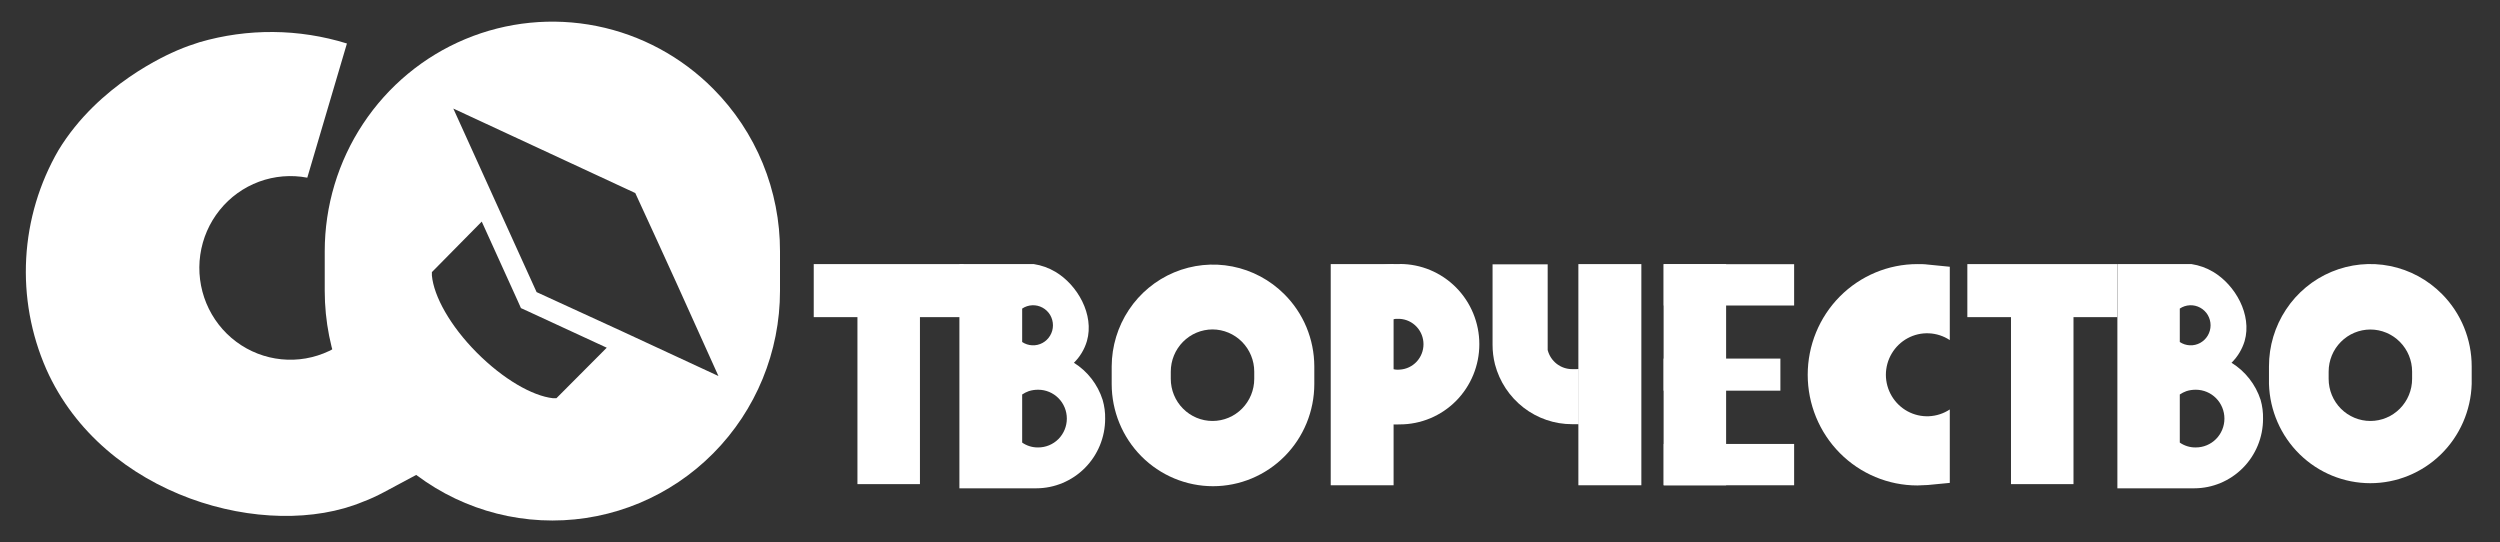 <svg width="83" height="18" viewBox="0 0 83 18" fill="none" xmlns="http://www.w3.org/2000/svg">
<rect x="0" y="0" width="83" height="18" fill="#333333" stroke="none"/>
<g id="&#208;&#160;&#208;&#181;&#209;&#129;&#209;&#131;&#209;&#128;&#209;&#129; 2 5" clip-path="url(#clip0_213_5303)">
<g id="&#208;&#161;&#208;&#187;&#208;&#190;&#208;&#185; 2">
<g id="&#208;&#161;&#208;&#187;&#208;&#190;&#208;&#185; 1">
<path id="Vector" d="M35.654 12.044C35.856 11.845 36.005 11.597 36.086 11.323C36.337 10.447 35.773 9.46 35.039 9.024C34.819 8.894 34.577 8.807 34.325 8.768H31.852V16.212H34.309H34.403C35.009 16.211 35.59 15.968 36.019 15.536C36.448 15.104 36.69 14.518 36.691 13.907C36.696 13.693 36.667 13.479 36.607 13.274C36.444 12.763 36.106 12.327 35.654 12.044ZM34.958 10.801C34.958 10.921 34.926 11.039 34.864 11.142C34.803 11.245 34.716 11.329 34.611 11.386C34.506 11.443 34.388 11.47 34.269 11.464C34.15 11.459 34.035 11.421 33.936 11.355V10.245C34.035 10.178 34.151 10.14 34.27 10.135C34.389 10.129 34.507 10.157 34.612 10.214C34.717 10.271 34.805 10.356 34.866 10.459C34.926 10.563 34.958 10.681 34.958 10.801ZM34.459 14.855C34.273 14.857 34.09 14.801 33.936 14.694V13.097C34.004 13.051 34.078 13.014 34.155 12.986C34.257 12.954 34.362 12.938 34.469 12.939C34.721 12.939 34.962 13.04 35.141 13.22C35.319 13.399 35.419 13.643 35.419 13.897C35.419 14.151 35.319 14.395 35.141 14.575C34.962 14.755 34.721 14.855 34.469 14.855H34.459Z" fill="white"/>
<path id="Vector_2" d="M74.087 12.044C74.289 11.844 74.439 11.596 74.522 11.323C74.773 10.447 74.209 9.46 73.475 9.024C73.255 8.894 73.013 8.807 72.761 8.768H70.297V16.212H72.751H72.848C73.454 16.211 74.035 15.968 74.463 15.536C74.892 15.104 75.133 14.518 75.133 13.907C75.138 13.693 75.111 13.48 75.052 13.274C74.885 12.762 74.543 12.326 74.087 12.044ZM73.391 10.801C73.391 10.921 73.358 11.039 73.297 11.142C73.236 11.245 73.148 11.329 73.044 11.386C72.939 11.443 72.821 11.47 72.702 11.464C72.583 11.459 72.468 11.421 72.369 11.355V10.245C72.468 10.178 72.584 10.14 72.703 10.135C72.822 10.129 72.94 10.157 73.045 10.214C73.15 10.271 73.238 10.356 73.299 10.459C73.359 10.563 73.391 10.681 73.391 10.801ZM72.892 14.855C72.706 14.857 72.523 14.801 72.369 14.694V13.097C72.437 13.051 72.511 13.014 72.588 12.986C72.689 12.954 72.795 12.938 72.902 12.939C73.153 12.939 73.395 13.04 73.573 13.22C73.751 13.399 73.851 13.643 73.851 13.897C73.851 14.151 73.751 14.395 73.573 14.575C73.395 14.755 73.153 14.855 72.902 14.855H72.892Z" fill="white"/>
<path id="Vector_3" d="M62.611 12.443C62.612 12.692 62.679 12.936 62.806 13.149C62.933 13.363 63.115 13.538 63.332 13.656C63.55 13.774 63.794 13.83 64.041 13.819C64.288 13.808 64.527 13.73 64.733 13.594V16.032L64.006 16.102C63.89 16.102 63.771 16.117 63.658 16.117C62.692 16.117 61.766 15.73 61.082 15.041C60.399 14.352 60.016 13.417 60.016 12.443C60.016 11.468 60.399 10.533 61.082 9.844C61.766 9.155 62.692 8.768 63.658 8.768C63.771 8.768 63.89 8.768 64.006 8.784L64.733 8.856V11.291C64.527 11.155 64.288 11.077 64.041 11.066C63.794 11.055 63.55 11.111 63.332 11.229C63.115 11.347 62.933 11.522 62.806 11.736C62.679 11.949 62.612 12.194 62.611 12.443Z" fill="white"/>
<path id="Vector_4" d="M31.993 8.768H27.016V10.529H31.993V8.768Z" fill="white"/>
<path id="Vector_5" d="M30.542 10.383H28.467V16.073H30.542V10.383Z" fill="white"/>
<path id="Vector_6" d="M70.294 8.768H65.316V10.529H70.294V8.768Z" fill="white"/>
<path id="Vector_7" d="M68.84 10.383H66.765V16.073H68.84V10.383Z" fill="white"/>
<path id="Vector_8" d="M46.474 8.767C46.393 8.767 46.305 8.767 46.224 8.767L45.804 8.808V10.674L46.34 10.586C46.385 10.583 46.43 10.583 46.474 10.586C46.687 10.599 46.887 10.693 47.033 10.85C47.179 11.007 47.26 11.213 47.26 11.428C47.26 11.643 47.179 11.85 47.033 12.007C46.887 12.164 46.687 12.258 46.474 12.271C46.43 12.276 46.385 12.276 46.34 12.271L45.804 12.186V14.052L46.224 14.09C46.307 14.094 46.391 14.094 46.474 14.09C47.175 14.09 47.846 13.809 48.341 13.31C48.836 12.81 49.114 12.133 49.114 11.427C49.114 10.721 48.836 10.043 48.341 9.544C47.846 9.045 47.175 8.764 46.474 8.764V8.767Z" fill="white"/>
<path id="Vector_9" d="M46.267 8.768H44.18V16.111H46.267V8.768Z" fill="white"/>
<path id="Vector_10" d="M52.402 12.252V14.084H52.446L52.863 14.046V12.18L52.402 12.252Z" fill="white"/>
<path id="Vector_11" d="M54.493 8.768H52.402V16.111H54.493V8.768Z" fill="white"/>
<path id="Vector_12" d="M52.402 12.252V14.083H52.195C51.611 14.084 51.043 13.89 50.58 13.531C50.117 13.172 49.784 12.669 49.634 12.1C49.58 11.885 49.552 11.664 49.553 11.442V8.776H51.383V11.622C51.43 11.804 51.535 11.964 51.682 12.079C51.829 12.193 52.009 12.255 52.195 12.255C52.239 12.258 52.283 12.258 52.327 12.255L52.402 12.252Z" fill="white"/>
<path id="Vector_13" d="M57.307 16.111V8.768H55.232V16.111H57.307Z" fill="white"/>
<path id="Vector_14" d="M55.236 10.143H59.565V8.771H55.236V10.143Z" fill="white"/>
<path id="Vector_15" d="M55.232 12.97H59.109V11.905H55.232V12.97Z" fill="white"/>
<path id="Vector_16" d="M55.236 16.111H59.565V14.739H55.236V16.111Z" fill="white"/>
<path id="Vector_17" d="M42.635 9.763C42.164 9.294 41.566 8.975 40.916 8.847C40.266 8.719 39.593 8.788 38.981 9.044C38.37 9.3 37.847 9.733 37.478 10.288C37.109 10.843 36.911 11.496 36.908 12.164V12.749C36.908 13.649 37.263 14.512 37.893 15.148C38.524 15.784 39.38 16.142 40.272 16.142C41.163 16.142 42.019 15.784 42.65 15.148C43.281 14.512 43.635 13.649 43.635 12.749V12.164C43.634 11.717 43.545 11.274 43.374 10.862C43.202 10.45 42.951 10.077 42.635 9.763ZM41.641 12.578C41.641 12.949 41.495 13.304 41.236 13.566C40.976 13.829 40.623 13.976 40.256 13.976C39.888 13.976 39.536 13.829 39.276 13.566C39.016 13.304 38.87 12.949 38.87 12.578V12.338C38.87 11.967 39.016 11.611 39.276 11.348C39.536 11.085 39.888 10.938 40.256 10.937C40.623 10.938 40.975 11.087 41.235 11.349C41.494 11.611 41.641 11.967 41.641 12.338V12.578Z" fill="white"/>
<path id="Vector_18" d="M81.076 9.764C80.605 9.288 80.006 8.963 79.353 8.832C78.699 8.7 78.022 8.767 77.407 9.024C76.791 9.281 76.265 9.717 75.896 10.276C75.526 10.835 75.329 11.492 75.33 12.164V12.749C75.357 13.632 75.723 14.469 76.351 15.084C76.979 15.698 77.82 16.042 78.695 16.042C79.57 16.042 80.411 15.698 81.039 15.084C81.667 14.469 82.033 13.632 82.06 12.749V12.164C82.06 11.718 81.974 11.277 81.805 10.865C81.636 10.453 81.388 10.079 81.076 9.764ZM80.082 12.578C80.082 12.949 79.936 13.305 79.676 13.567C79.416 13.829 79.064 13.976 78.697 13.976C78.329 13.976 77.977 13.829 77.717 13.567C77.457 13.305 77.311 12.949 77.311 12.578V12.338C77.311 11.967 77.457 11.612 77.717 11.35C77.977 11.088 78.329 10.94 78.697 10.94C79.064 10.94 79.416 11.088 79.676 11.35C79.936 11.612 80.082 11.967 80.082 12.338V12.578Z" fill="white"/>
<path id="Vector_19" d="M11.518 1.444L10.202 5.899C9.666 5.797 9.113 5.843 8.6 6.032C8.088 6.222 7.636 6.547 7.293 6.975C6.949 7.402 6.727 7.915 6.649 8.46C6.571 9.005 6.641 9.561 6.851 10.069C7.061 10.576 7.403 11.018 7.842 11.345C8.28 11.672 8.798 11.874 9.341 11.928C9.884 11.983 10.431 11.888 10.925 11.654C11.419 11.42 11.84 11.055 12.145 10.599L14.17 15.579L12.744 16.342C12.518 16.462 12.283 16.573 12.051 16.658C8.863 17.986 3.428 16.503 1.538 12.259C1.029 11.101 0.8 9.838 0.87 8.573C0.94 7.308 1.308 6.078 1.942 4.985C3.271 2.8 5.563 1.81 5.901 1.665C6.137 1.565 6.378 1.478 6.622 1.402C8.224 0.935 9.925 0.95 11.518 1.444Z" fill="white"/>
<path id="Vector_20" d="M23.683 2.952C22.626 1.886 21.279 1.159 19.813 0.865C18.347 0.571 16.827 0.722 15.446 1.299C14.065 1.876 12.885 2.854 12.055 4.108C11.224 5.362 10.781 6.836 10.781 8.344V9.657C10.781 11.679 11.578 13.618 12.995 15.048C14.412 16.478 16.334 17.281 18.339 17.281C20.343 17.281 22.265 16.478 23.682 15.048C25.1 13.618 25.896 11.679 25.896 9.657V8.344C25.898 7.343 25.703 6.35 25.324 5.425C24.944 4.5 24.386 3.659 23.683 2.952ZM18.473 13.221H18.36C17.674 13.145 16.706 12.588 15.828 11.706C14.95 10.823 14.402 9.84 14.339 9.147C14.339 9.106 14.339 9.068 14.339 9.034L15.994 7.357C16.391 8.237 16.79 9.116 17.191 9.995L17.295 10.229L17.53 10.336L20.144 11.544L18.473 13.221ZM20.668 11.007L17.815 9.698C17.378 8.743 16.944 7.785 16.511 6.826C16.026 5.751 15.539 4.677 15.05 3.604L21.091 6.409C22.023 8.428 22.943 10.454 23.852 12.484L20.668 11.007Z" fill="white"/>
</g>
</g>
</g>
<defs>
<clipPath id="clip0_213_5303">
<rect width="81.2" height="16.565" fill="white" transform="translate(0.861 0.718)"/>
</clipPath>
</defs>
</svg>